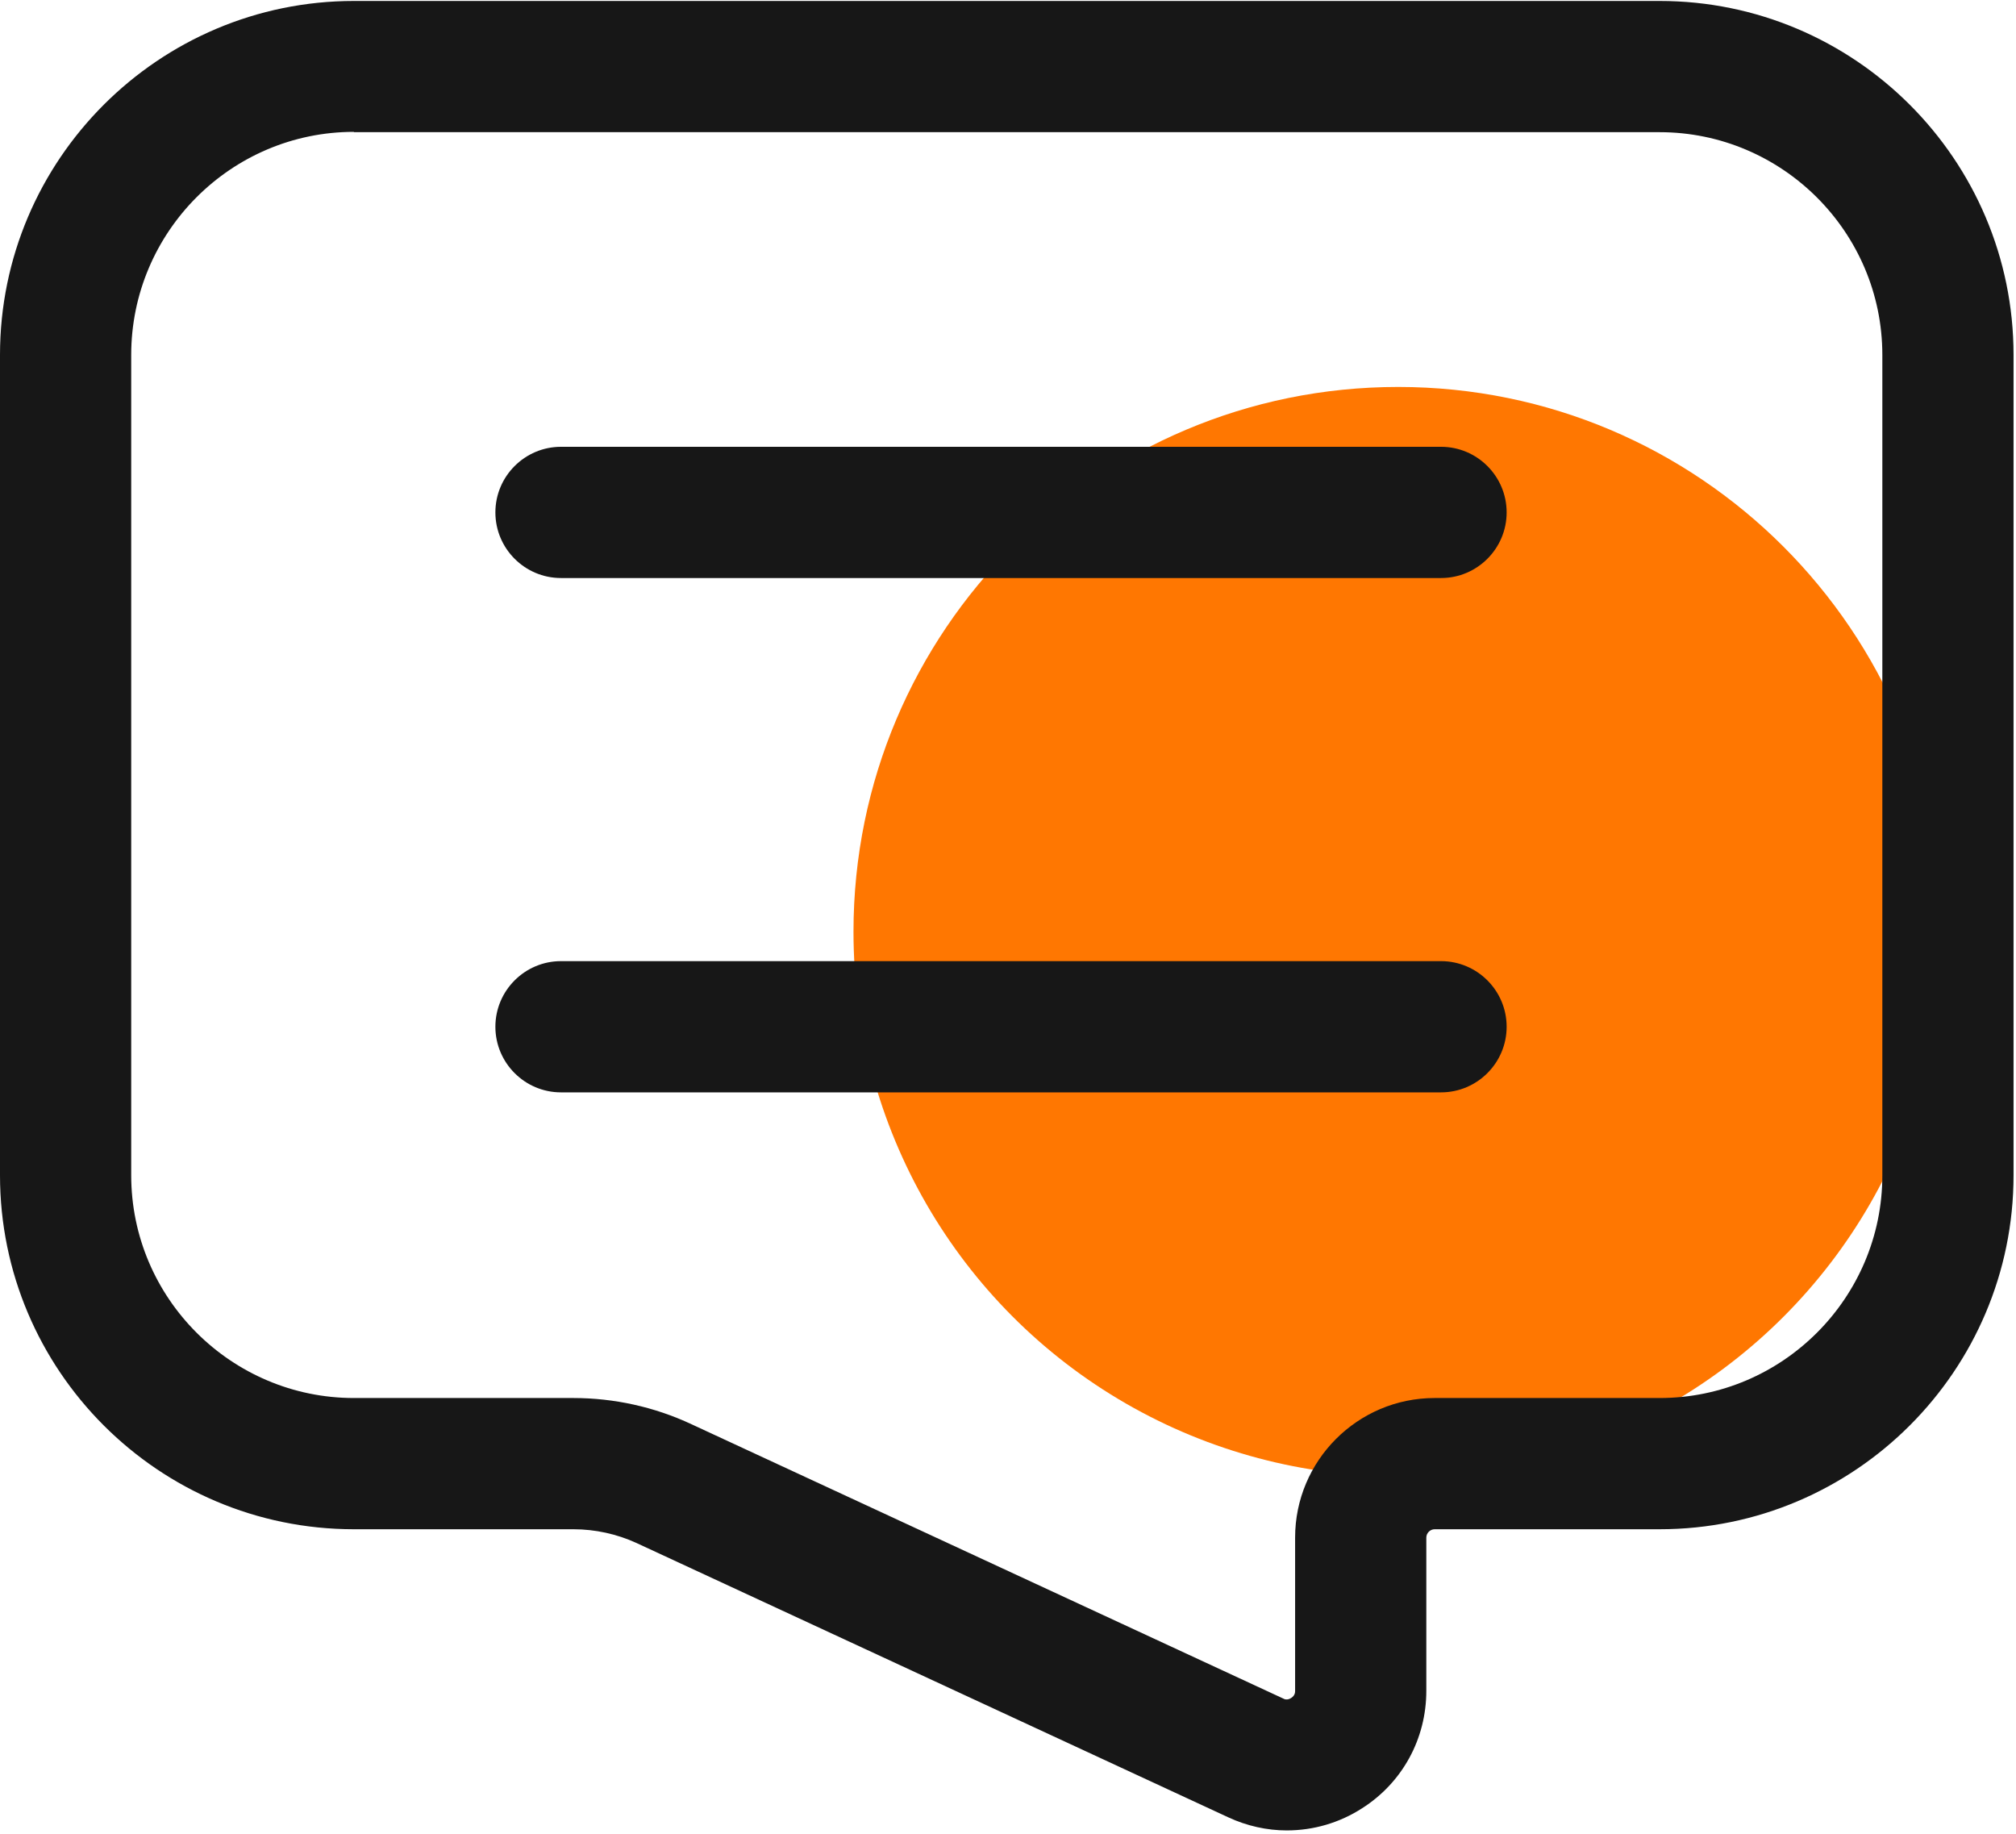 <?xml version="1.0" standalone="no"?><!DOCTYPE svg PUBLIC "-//W3C//DTD SVG 1.1//EN" "http://www.w3.org/Graphics/SVG/1.1/DTD/svg11.dtd"><svg t="1645681884303" class="icon" viewBox="0 0 1126 1024" version="1.1" xmlns="http://www.w3.org/2000/svg" p-id="4071" xmlns:xlink="http://www.w3.org/1999/xlink" width="219.922" height="200"><defs><style type="text/css"></style></defs><path d="M476.699 520.311c0 108.674 57.912 209.126 152.108 263.462 94.196 54.337 210.198 54.337 304.215 0 94.196-54.337 152.108-154.789 152.108-263.462 0-168.015-136.2-304.215-304.215-304.215S476.699 352.117 476.699 520.311z m0 0" fill="#FF7701" p-id="4072"></path><path d="M718.713 1022.213c-11.082 0-22.342-2.502-32.709-7.328l-330.49-153.18c-10.903-5.005-23.057-7.686-35.212-7.686h-122.615C88.655 854.019 0 765.364 0 656.332V198.222C0 89.191 88.655 0.536 197.686 0.536h729.258c109.031 0 197.686 88.655 197.686 197.686v458.11c0 109.031-88.655 197.686-197.686 197.686h-125.654c-2.502 0-4.647 2.145-4.647 4.647v85.616c0 26.811-13.405 51.298-35.927 65.597-12.512 8.043-26.99 12.333-42.004 12.333zM197.686 73.641C129.05 73.641 73.283 129.586 73.283 198.222v458.11c0 68.636 55.946 124.403 124.403 124.403h122.615c22.7 0 45.4 5.005 65.955 14.657L716.746 948.572c0.536 0.357 2.324 1.072 4.468-0.357s2.145-3.217 2.145-3.932v-85.616c0-42.898 34.854-77.931 77.931-77.931h125.654c68.636 0 124.403-55.946 124.403-124.403V198.222c0-68.636-55.946-124.403-124.403-124.403h-729.258z m0 0" fill="#171717" p-id="4073"></path><path d="M804.865 322.804h-491.534c-20.198 0-36.642-16.444-36.642-36.642s16.444-36.642 36.642-36.642h491.534c20.198 0 36.642 16.444 36.642 36.642s-16.444 36.642-36.642 36.642z m0 287.235h-491.534c-20.198 0-36.642-16.444-36.642-36.642s16.444-36.642 36.642-36.642h491.534c20.198 0 36.642 16.444 36.642 36.642s-16.444 36.642-36.642 36.642z m0 0" fill="#171717" p-id="4074"></path></svg>